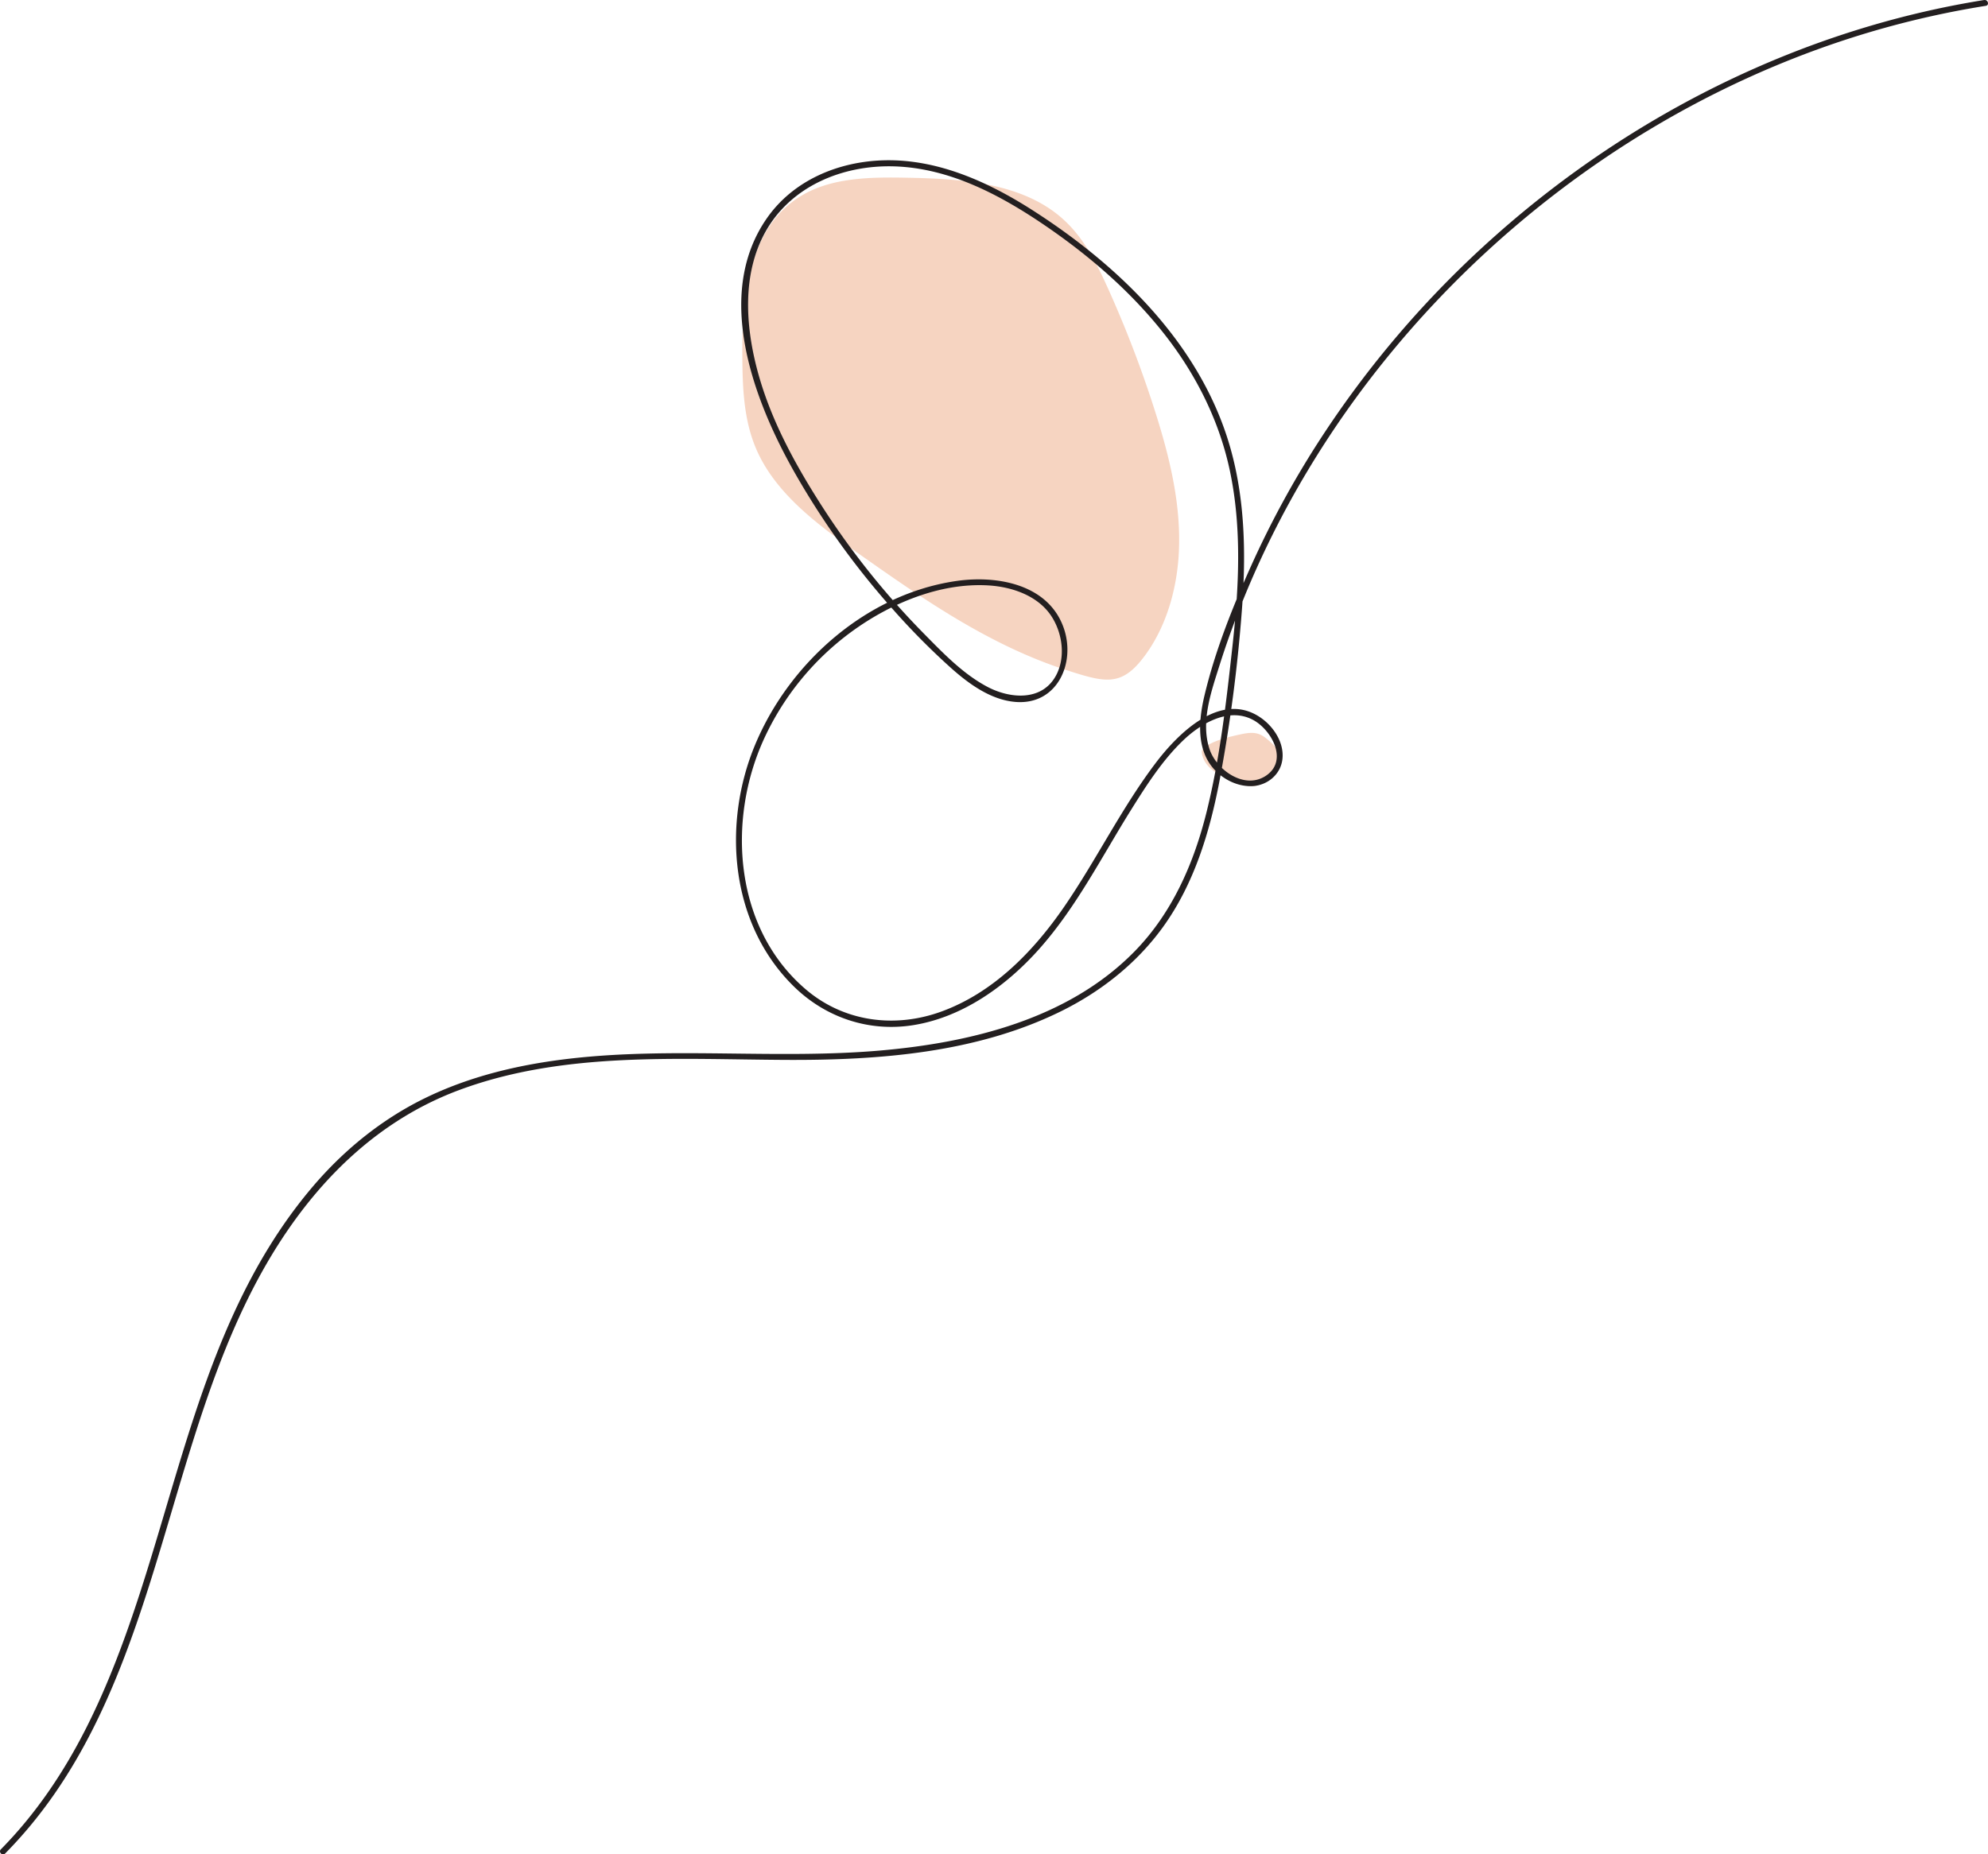 <?xml version="1.0" encoding="UTF-8"?> <svg xmlns="http://www.w3.org/2000/svg" viewBox="0 0 1661.57 1550.23"> <defs> <style>.cls-1{fill:#e99566;opacity:0.4;}.cls-2{fill:#231f20;}</style> </defs> <g id="Capa_2" data-name="Capa 2"> <g id="Layer_1" data-name="Layer 1"> <path class="cls-1" d="M719.19,463.91c-35-24.65-71.57-51.27-87.6-89.64-10.27-24.59-11-51.68-11.17-78.12-.3-48.88,5.49-105.94,49-132.3,25.62-15.53,58-15.86,88.42-15.29,46,.87,96.34,4.27,129.94,34,18,15.93,28.88,37.63,38.53,59.09a951.36,951.36,0,0,1,38.71,101c12.81,40.06,23,81.66,20,123.42-2,27.43-10,56-26.08,79.13-20.47,29.43-33.87,25.8-66.77,15.28C828,539.94,773,501.81,719.19,463.91Z"></path> <path class="cls-1" d="M1035,614.31c5.71-1.28,11.77-2.56,17.13-.66,3.44,1.21,6.26,3.62,9,6,5,4.45,10.25,10.27,8.93,17.11-.77,4-3.71,7.34-6.56,10.37-4.31,4.59-9.27,9.39-15.37,10.07-3.27.36-6.47-.52-9.53-1.51a131.54,131.54,0,0,1-13.8-5.33c-5.24-2.38-10.4-5.16-14.36-9.29a21.76,21.76,0,0,1-5.64-9.91c-1.11-4.78.49-5.8,4.57-8.18C1017.33,618.38,1026.25,616.29,1035,614.31Z"></path> <path class="cls-2" d="M1658.43,0C1506.88,24.25,1364.72,95,1250.24,196.66a837.84,837.84,0,0,0-149,173.9,790.36,790.36,0,0,0-55.34,102c-15.7,34.87-30.3,71.49-39.18,108.77-4.37,18.35-6.76,40.52,4.37,57.09,7.67,11.42,21.9,19.49,35.82,18.73,12.77-.69,23.82-10.08,25-23.1,1.27-13.74-7.8-27.14-18.84-34.51-33.07-22.08-68.73,13.93-87.22,38.4-28.67,37.91-49.48,80.94-76.35,120-25.71,37.43-59.26,71.91-102.82,87.74-38.8,14.09-81.19,8.59-113-18.41-60.1-51.11-66.37-141.38-35.1-209.63A230.17,230.17,0,0,1,712,527.9c32.11-23.37,73.39-40.81,113.75-38.52,20.35,1.16,42.67,8.8,53.81,27,8.62,14.08,11.08,33.67,2.94,48.53-11.76,21.49-38.29,19.25-57.17,9.29-20.35-10.73-36.95-28.1-52.93-44.31A662.35,662.35,0,0,1,685.7,421.14c-22.57-35.4-42.76-72.83-53.26-113.72-9.44-36.73-11.85-78.52,6.91-112.85,21.28-38.93,64.82-56.7,107.73-55.5,47.17,1.31,90.52,24.75,128.5,50.91,35.06,24.15,67.7,52.35,94.54,85.5,27.87,34.41,48.45,74.21,57.72,117.65,10.34,48.51,7.61,98.72,2.18,147.67-5.1,46.05-10.36,92.87-21.53,137.9-10.73,43.26-28.86,84.71-60.43,116.88-55.19,56.23-136.58,76.09-212.62,82.66-86,7.42-172.55-3.14-258.45,6.68-42.13,4.82-83.95,14.53-122.17,33.29-36.14,17.73-67.72,43.46-93.7,74.1-108.77,128.27-115.28,305.92-188.83,451.77C53.49,1481.36,30.13,1516.18.73,1546c-2.27,2.29,1.27,5.83,3.53,3.53,123.52-125,128.6-313.94,203.51-465,38-76.64,94.58-143.13,176.58-173.48,86.65-32.07,181.71-25.45,272.39-25,77.89.41,159.92-5.8,230.76-41,33-16.42,62.45-39.69,84.2-69.63,26.09-35.94,39.26-79.23,47.51-122.38a1297.32,1297.32,0,0,0,18.73-142.68c3.76-48.44,2.77-98.15-12.29-144.76-26-80.44-90.19-142.87-159.56-187.87C828.43,153.2,785.28,133,739.44,134c-38.24.85-76.21,16.43-98.53,48.51C596.05,247,630.44,336.19,665.12,396.77a668.3,668.3,0,0,0,82.2,113.79A595.44,595.44,0,0,0,795.5,559c14.75,13.07,32.87,26.13,53.15,27.8,34.85,2.88,50.65-32.41,40.43-61.76-12.67-36.38-55-44.17-88.89-39.46C725,496.06,660.1,553.42,631.27,622.25,603.36,688.89,610.13,772.73,663.84,825c26.55,25.85,62.7,37.9,99.45,32,41.33-6.6,77.81-32.85,105.14-63.51,31.13-34.94,52.41-77.28,77.07-116.71,12.65-20.23,26-41.15,43.3-57.74,14.71-14.1,38-28.08,58.37-17.28,15.62,8.26,30,34.28,10.67,46.89-18,11.73-41.38-5.23-47-22.63-7.32-22.48,1.3-47.21,8.09-68.75q9-28.59,20.32-56.39c29.86-73.59,71.36-142.43,121.59-203.89,100.32-122.75,235.88-217.27,387.12-265.55A764,764,0,0,1,1659.76,4.86c3.17-.51,1.82-5.33-1.33-4.82Z"></path> </g> </g> </svg> 